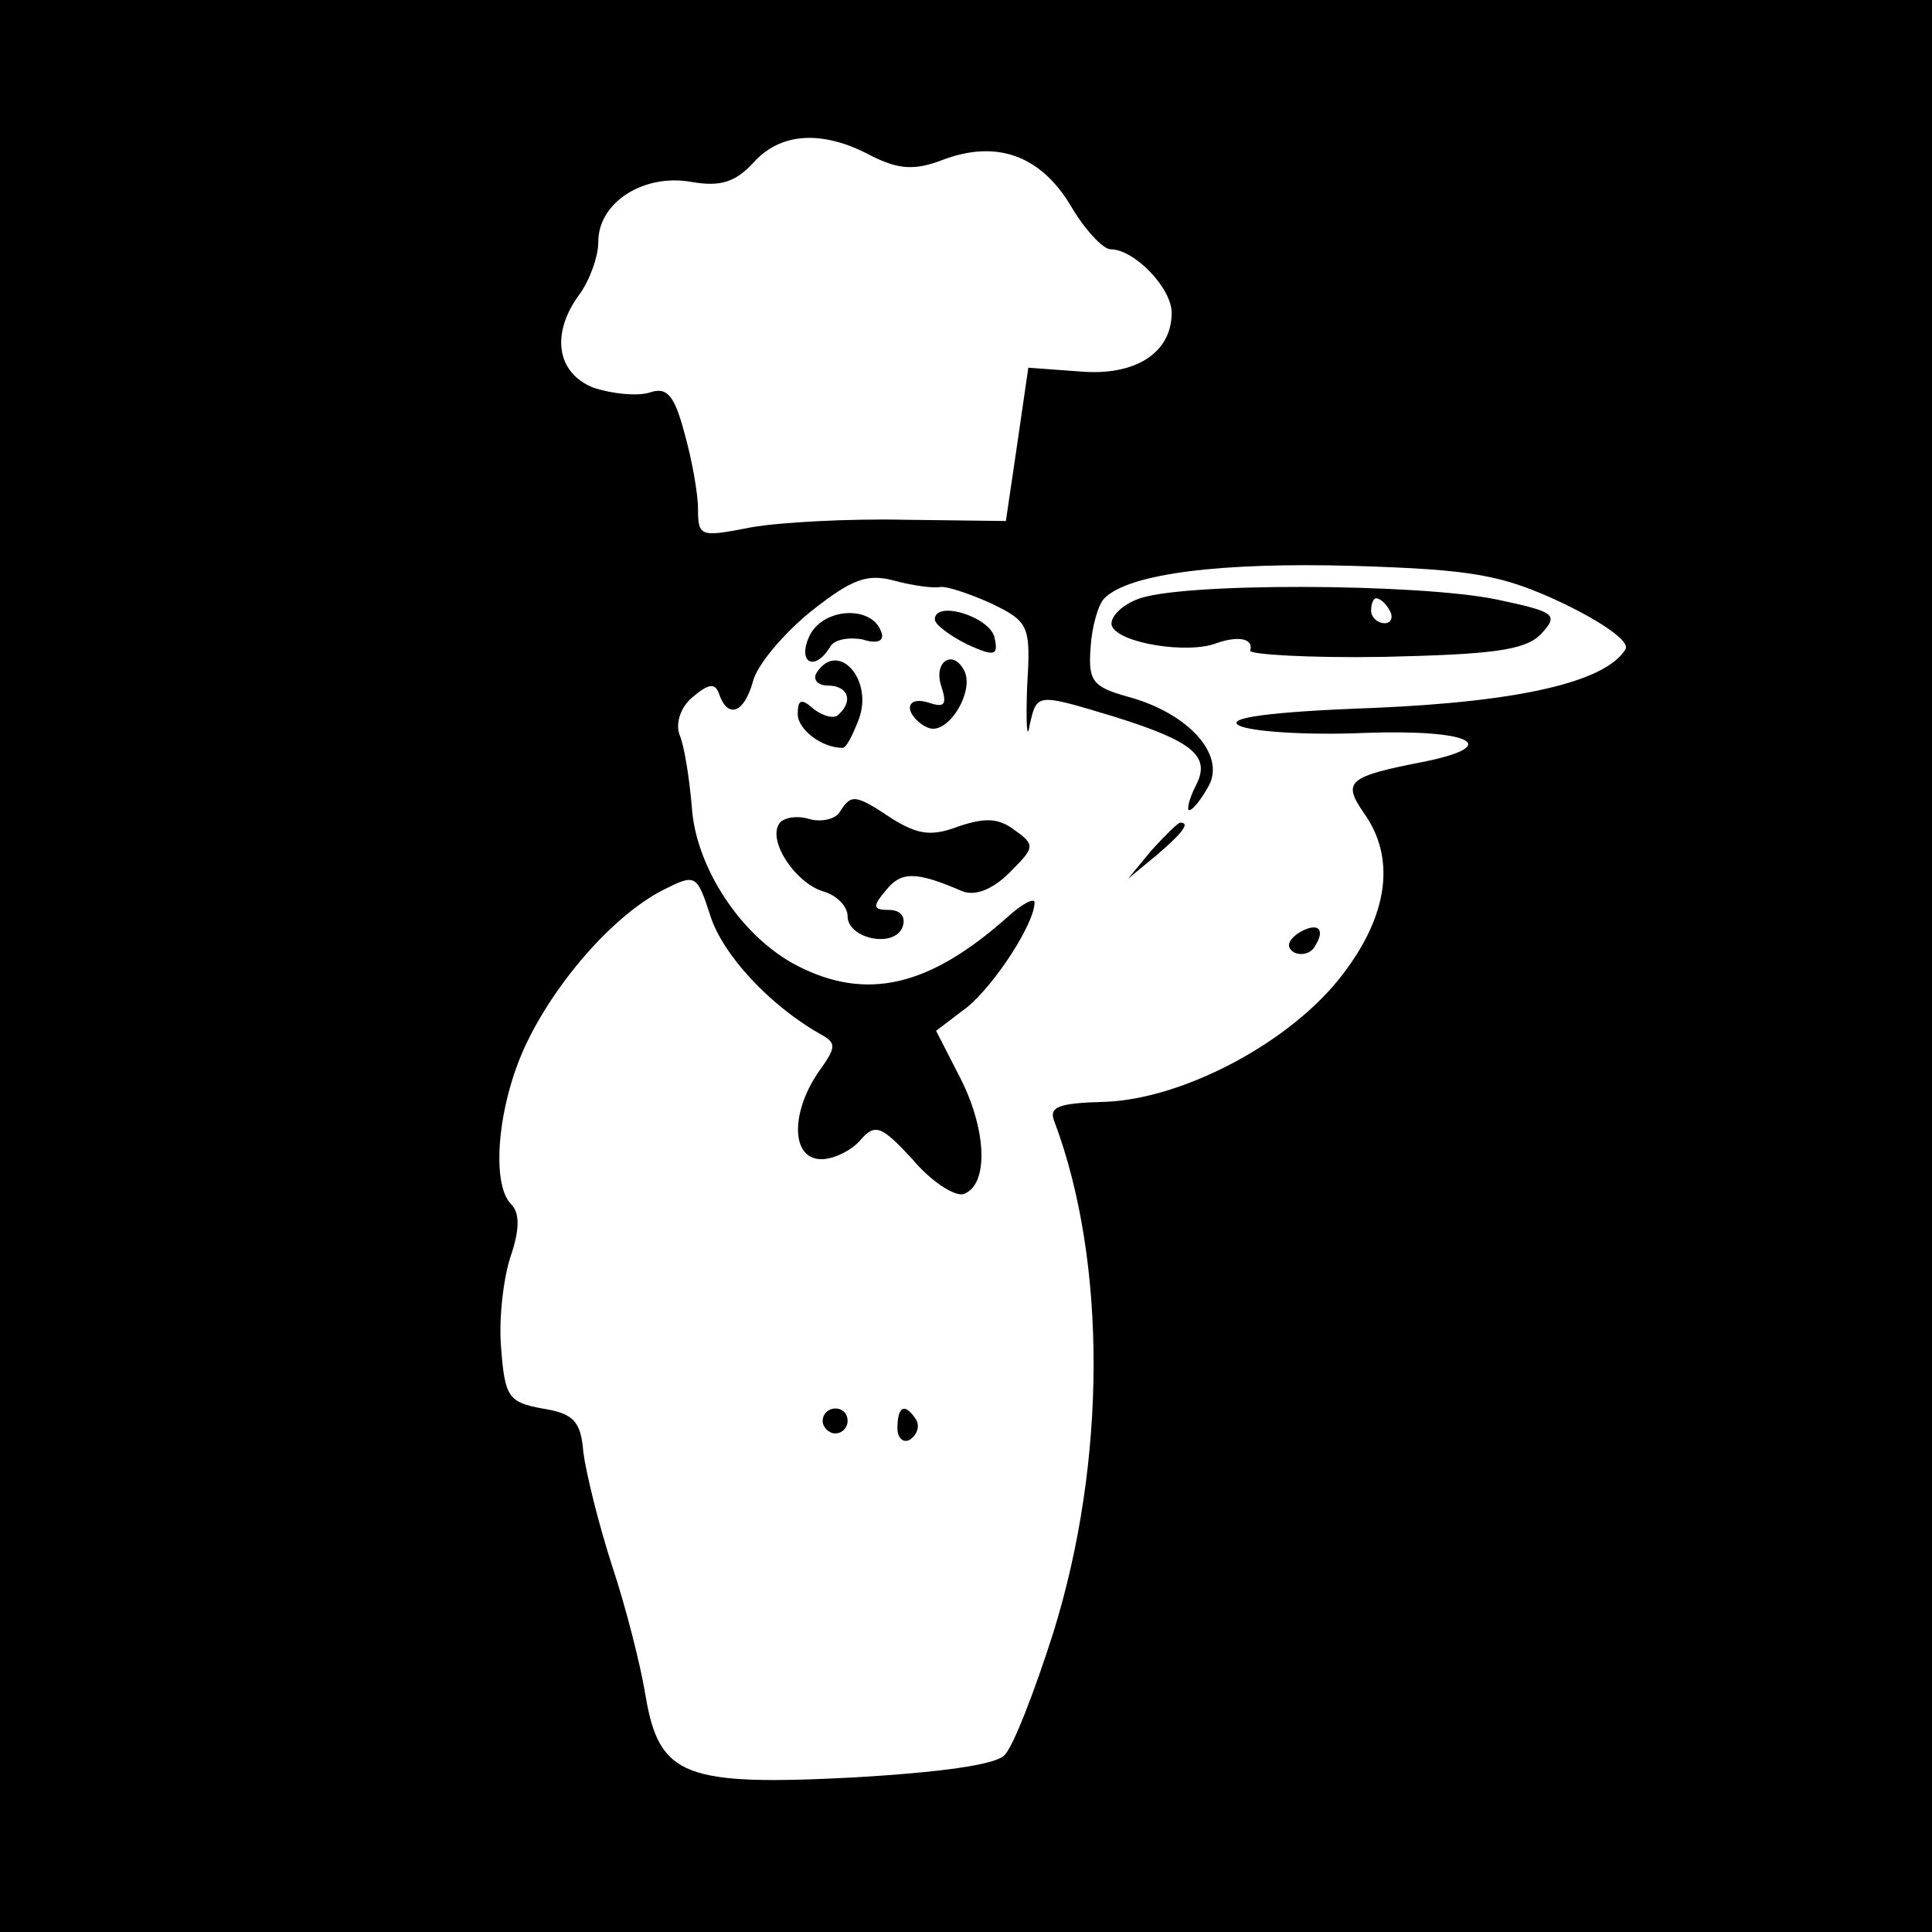 <?xml version="1.0" standalone="no"?>
<!DOCTYPE svg PUBLIC "-//W3C//DTD SVG 20010904//EN"
 "http://www.w3.org/TR/2001/REC-SVG-20010904/DTD/svg10.dtd">
<svg version="1.0" xmlns="http://www.w3.org/2000/svg"
 width="155pt" height="155pt" viewBox="0 0 155 155"
 preserveAspectRatio="xMidYMid meet">
<g transform="translate(0,155) scale(0.1,-0.1)"
fill="#000000" stroke="none">
<path d="M0 775 l0 -775 775 0 775 0 0 775 0 775 -775 0 -775 0 0 -775z m699
650 c22 -11 35 -12 58 -3 43 16 78 3 102 -37 11 -19 26 -35 32 -35 19 0 49
-31 49 -51 0 -32 -29 -51 -74 -47 l-41 3 -9 -62 -9 -61 -81 1 c-45 1 -100 -2
-123 -6 -41 -8 -43 -8 -43 15 0 12 -5 40 -11 61 -8 30 -14 37 -28 32 -10 -3
-30 -1 -45 4 -30 12 -34 44 -11 75 8 11 15 30 15 42 0 32 37 55 75 48 23 -4
35 0 49 15 22 25 56 27 95 6z m555 -359 c33 -16 54 -31 50 -37 -16 -26 -84
-42 -203 -47 -83 -3 -118 -8 -107 -14 9 -5 55 -8 101 -6 85 3 111 -10 48 -23
-62 -12 -66 -16 -49 -41 26 -36 20 -82 -17 -130 -41 -54 -128 -100 -191 -102
-37 -1 -45 -4 -40 -16 42 -112 42 -272 -1 -410 -15 -47 -32 -91 -39 -98 -7 -8
-53 -14 -121 -18 -136 -7 -156 1 -167 65 -4 25 -16 72 -27 105 -11 34 -21 75
-23 91 -2 25 -8 31 -33 35 -27 5 -30 9 -33 49 -2 23 2 57 8 74 7 21 7 34 0 41
-16 16 -11 78 11 126 23 50 70 105 111 126 26 13 27 13 38 -21 10 -31 47 -71
87 -94 15 -8 14 -11 -1 -32 -22 -33 -21 -69 3 -69 10 0 24 7 31 15 12 14 17
12 42 -15 15 -18 34 -30 41 -28 20 7 19 50 -2 92 l-20 39 25 19 c22 18 54 67
54 84 0 4 -10 -1 -22 -12 -63 -56 -113 -67 -168 -39 -45 23 -82 79 -85 128 -2
23 -6 49 -10 58 -3 9 1 22 11 30 13 11 18 11 21 2 7 -20 20 -15 27 10 3 13 24
38 46 56 34 27 46 31 68 25 15 -4 31 -6 36 -5 5 1 23 -5 41 -13 31 -15 32 -18
29 -68 -1 -29 0 -43 2 -30 6 26 5 26 68 7 64 -20 78 -32 65 -56 -5 -10 -7 -19
-5 -19 3 0 10 9 16 20 13 25 -17 58 -65 71 -29 8 -32 13 -30 40 1 16 6 34 11
39 20 20 94 29 200 26 96 -3 119 -7 168 -30z"/>
<path d="M912 1069 c-13 -5 -22 -15 -20 -21 5 -14 61 -23 84 -14 17 6 30 4 27
-6 -1 -3 47 -6 107 -5 86 2 113 5 126 18 15 16 12 18 -35 28 -62 13 -257 14
-289 0z m203 -9 c3 -5 1 -10 -4 -10 -6 0 -11 5 -11 10 0 6 2 10 4 10 3 0 8 -4
11 -10z"/>
<path d="M650 1041 c-11 -22 3 -31 16 -10 3 6 15 8 26 6 12 -4 18 -1 15 6 -7
21 -45 20 -57 -2z"/>
<path d="M750 1053 c0 -4 12 -13 26 -20 22 -10 25 -9 22 5 -3 17 -48 31 -48
15z"/>
<path d="M655 1010 c-3 -5 1 -10 9 -10 16 0 21 -12 9 -23 -3 -4 -12 -2 -20 4
-10 9 -13 8 -13 -4 0 -12 19 -27 36 -27 3 0 8 10 13 23 12 32 -17 64 -34 37z"/>
<path d="M755 1000 c5 -15 3 -18 -9 -14 -9 3 -16 2 -16 -4 0 -5 7 -13 15 -16
16 -6 38 31 28 47 -9 16 -24 6 -18 -13z"/>
<path d="M674 899 c-3 -6 -15 -9 -25 -6 -10 3 -21 1 -24 -4 -9 -14 13 -47 35
-54 11 -3 20 -12 20 -20 0 -18 37 -26 44 -9 3 8 -1 14 -11 14 -13 0 -13 3 -2
16 12 15 24 15 61 -1 10 -4 24 1 38 15 20 20 21 22 4 34 -13 10 -24 10 -45 3
-21 -8 -32 -7 -53 6 -30 20 -33 20 -42 6z"/>
<path d="M924 868 l-19 -23 23 19 c21 18 27 26 19 26 -2 0 -12 -10 -23 -22z"/>
<path d="M1041 801 c-8 -6 -9 -11 -3 -15 6 -3 14 -1 17 5 9 14 2 20 -14 10z"/>
<path d="M660 410 c0 -5 5 -10 10 -10 6 0 10 5 10 10 0 6 -4 10 -10 10 -5 0
-10 -4 -10 -10z"/>
<path d="M720 404 c0 -8 5 -12 10 -9 6 4 8 11 5 16 -9 14 -15 11 -15 -7z"/>
</g>
</svg>
